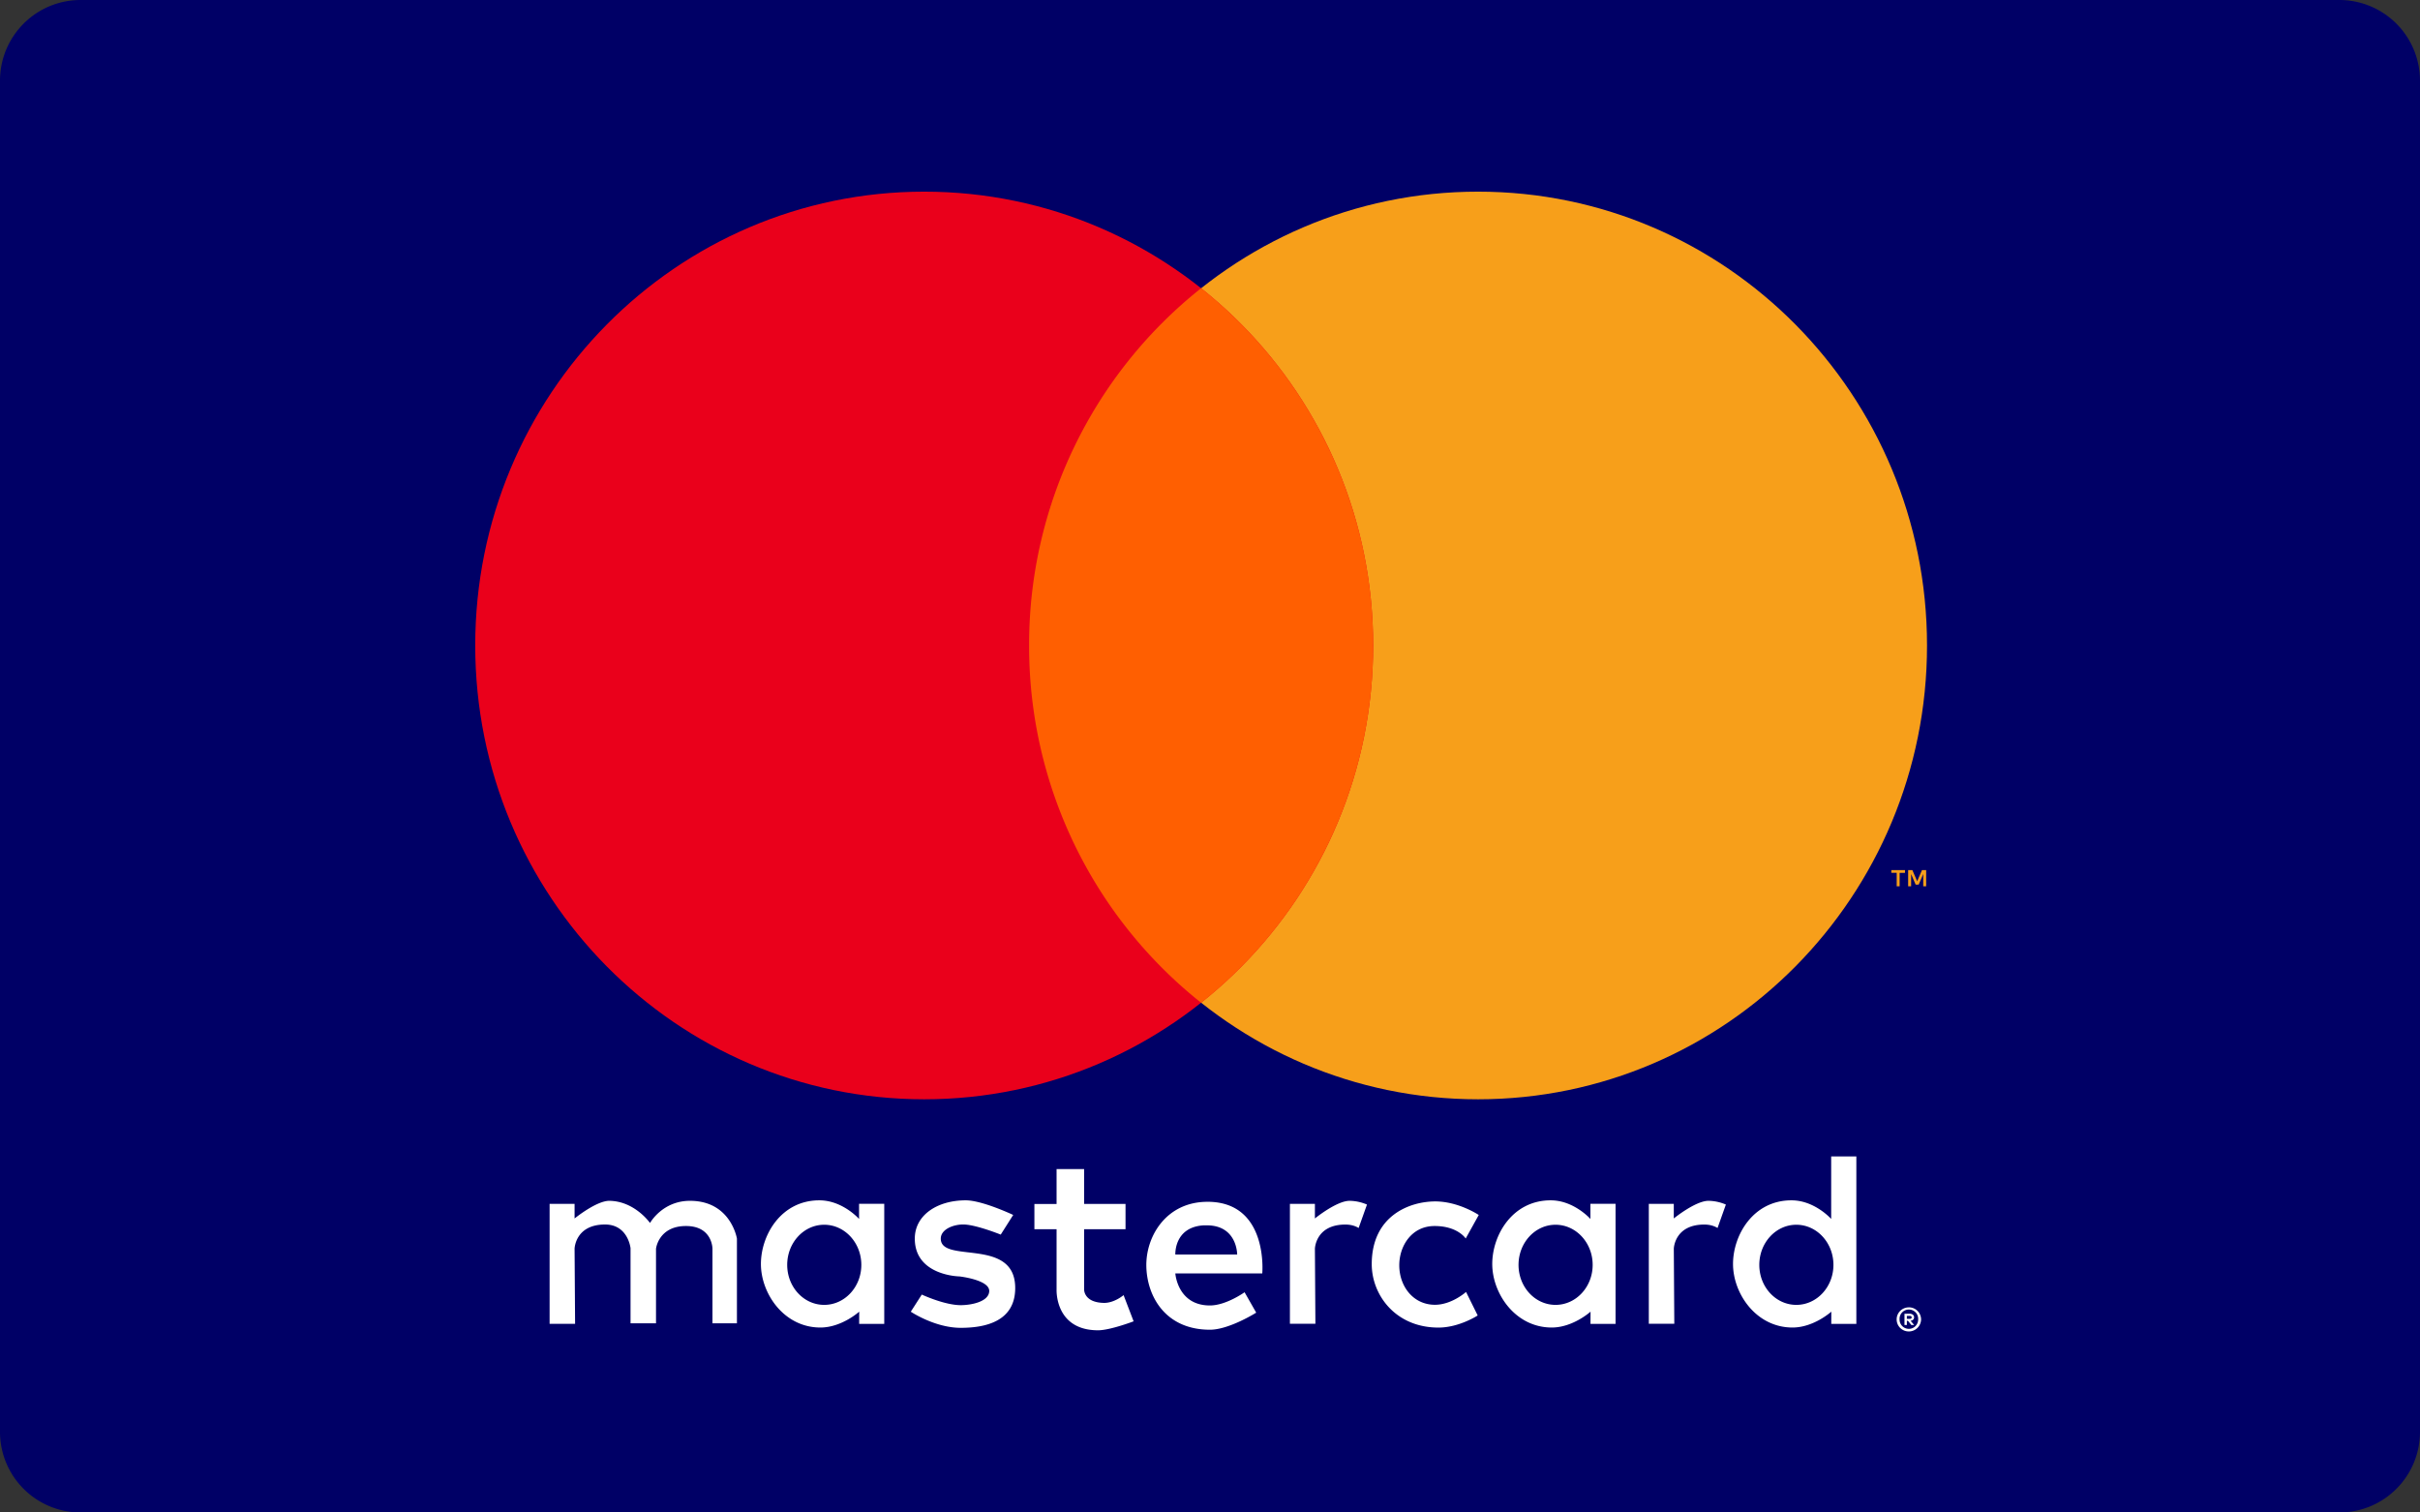 <?xml version="1.0" encoding="UTF-8"?> <svg xmlns="http://www.w3.org/2000/svg" width="128" height="80" viewBox="0 0 128 80"><rect x="0" y="0" width="128" height="80" fill="#333333" stroke="none"/><title>card-mc 2</title><g fill="none" fill-rule="evenodd"><path d="M128 75.734A4.266 4.266 0 0 1 123.732 80H4.266A4.265 4.265 0 0 1 0 75.734V4.27C0 1.91 1.91 0 4.266 0h119.467A4.267 4.267 0 0 1 128 4.27v71.464z" fill="#006"></path><path d="M101.88 46.878v-.857h-.221l-.255.59-.255-.59h-.222v.857h.157v-.646l.239.557h.162l.24-.559v.648h.156zm-1.404 0v-.71h.284v-.145h-.723v.144h.284v.711h.155zM101.925 34.141c0 13.257-10.632 24.004-23.747 24.004S54.431 47.398 54.431 34.141c0-13.257 10.632-24.004 23.747-24.004s23.747 10.747 23.747 24.004z" fill="#F79F1A"></path><path d="M72.63 34.141c0 13.257-10.632 24.004-23.747 24.004S25.136 47.398 25.136 34.141c0-13.257 10.632-24.004 23.747-24.004S72.63 20.884 72.63 34.141z" fill="#EA001B"></path><path d="M63.53 15.245a24.05 24.05 0 0 0-9.097 18.894 24.06 24.06 0 0 0 9.098 18.9 24.06 24.06 0 0 0 9.097-18.9 24.05 24.05 0 0 0-9.097-18.894z" fill="#FF5F01"></path><g fill="#FFF"><path d="M100.968 69.15a.65.65 0 0 0-.461.187.634.634 0 0 0 0 .902.65.65 0 0 0 1.105-.45.645.645 0 0 0-.644-.64zm0 1.137a.492.492 0 0 1-.495-.498.493.493 0 1 1 .984 0 .502.502 0 0 1-.143.352.483.483 0 0 1-.346.146zm.037-.798h-.272v.594h.126v-.222h.058l.178.222h.15l-.192-.224a.234.234 0 0 0 .14-.059.164.164 0 0 0 .048-.121.171.171 0 0 0-.061-.138.271.271 0 0 0-.175-.052zm-.001.112c.033 0 .06.006.079.02.02.013.029.032.03.058-.001.027-.01.047-.03.06a.137.137 0 0 1-.08.02h-.144V69.6h.145zM30.419 70.02H29.07v-6.345h1.321v.774s1.16-.945 1.85-.934c1.34.023 2.14 1.173 2.14 1.173s.65-1.173 2.114-1.173c2.166 0 2.483 2 2.483 2v4.478h-1.294v-3.945s.004-1.2-1.4-1.2c-1.454 0-1.586 1.2-1.586 1.2v3.945h-1.347v-3.972s-.13-1.253-1.348-1.253c-1.582 0-1.612 1.28-1.612 1.28l.027 3.972zM71.398 63.515c-.689-.012-1.849.933-1.849.933v-.772h-1.322v6.343h1.348l-.026-3.971s.03-1.277 1.612-1.277c.294 0 .522.072.702.182v-.005l.44-1.235a2.402 2.402 0 0 0-.905-.198zM90.38 63.515c-.689-.012-1.849.933-1.849.933v-.772H87.21v6.343h1.348l-.026-3.971s.03-1.277 1.612-1.277c.294 0 .522.072.703.182v-.005l.439-1.235a2.402 2.402 0 0 0-.904-.198zM43.337 63.489c-2.017 0-3.084 1.828-3.09 3.356-.005 1.566 1.215 3.372 3.146 3.372 1.127 0 2.053-.839 2.053-.839l-.003.647h1.327v-6.351h-1.332v.8s-.869-.985-2.101-.985zm.258 1.292c1.083 0 1.963.951 1.963 2.122 0 1.17-.88 2.116-1.963 2.116-1.084 0-1.958-.946-1.958-2.116 0-1.17.874-2.122 1.958-2.122zM82.019 63.489c-2.017 0-3.084 1.828-3.09 3.356-.005 1.566 1.215 3.372 3.146 3.372 1.127 0 2.053-.839 2.053-.839l-.003.647h1.326v-6.351h-1.33v.8s-.87-.985-2.102-.985zm.258 1.292c1.083 0 1.963.951 1.963 2.122 0 1.17-.88 2.116-1.963 2.116-1.084 0-1.958-.946-1.958-2.116 0-1.17.874-2.122 1.958-2.122zM94.754 63.489c-2.017 0-3.084 1.828-3.09 3.356-.005 1.566 1.216 3.372 3.147 3.372 1.126 0 2.052-.839 2.052-.839l-.002.647h1.326v-8.858h-1.331v3.307s-.87-.985-2.102-.985zm.258 1.292c1.084 0 1.963.951 1.963 2.122 0 1.17-.88 2.116-1.963 2.116-1.083 0-1.958-.946-1.958-2.116 0-1.17.875-2.122 1.958-2.122zM50.817 70.233c-1.374 0-2.643-.853-2.643-.853l.582-.906s1.2.56 2.06.56c.56 0 1.495-.183 1.507-.747.012-.596-1.573-.773-1.573-.773s-2.364-.032-2.364-2c0-1.236 1.18-2.025 2.695-2.025.875 0 2.51.773 2.51.773l-.66 1.04s-1.263-.51-1.93-.534c-.562-.02-1.241.252-1.241.747 0 1.345 3.937-.105 3.937 2.612 0 1.783-1.604 2.106-2.88 2.106zM55.885 61.836v1.845h-1.173v1.335h1.173v3.19s-.104 2.157 2.195 2.157c.636 0 1.88-.474 1.88-.474l-.531-1.386s-.495.426-1.054.411c-1.063-.027-1.033-.714-1.033-.714v-3.184h2.19V63.68h-2.19v-1.845h-1.457zM63.866 63.567c-2.162 0-3.242 1.797-3.234 3.356.01 1.604.984 3.41 3.364 3.41 1.018 0 2.448-.903 2.448-.903l-.615-1.079s-.976.699-1.833.699c-1.718 0-1.83-1.694-1.83-1.694h4.599s.343-3.79-2.899-3.79zm-.196 1.245c.051-.002.106 0 .16 0 1.618 0 1.607 1.543 1.607 1.543h-3.27s-.078-1.452 1.503-1.543zM77.543 68.335l.616 1.244s-.977.641-2.074.641c-2.27 0-3.53-1.724-3.53-3.355 0-2.564 2.005-3.318 3.362-3.318 1.232 0 2.298.717 2.298.717l-.691 1.244s-.42-.66-1.644-.66c-1.223 0-1.869 1.064-1.869 2.073 0 1.132.752 2.093 1.887 2.093.891 0 1.645-.679 1.645-.679z"></path></g></g></svg> 